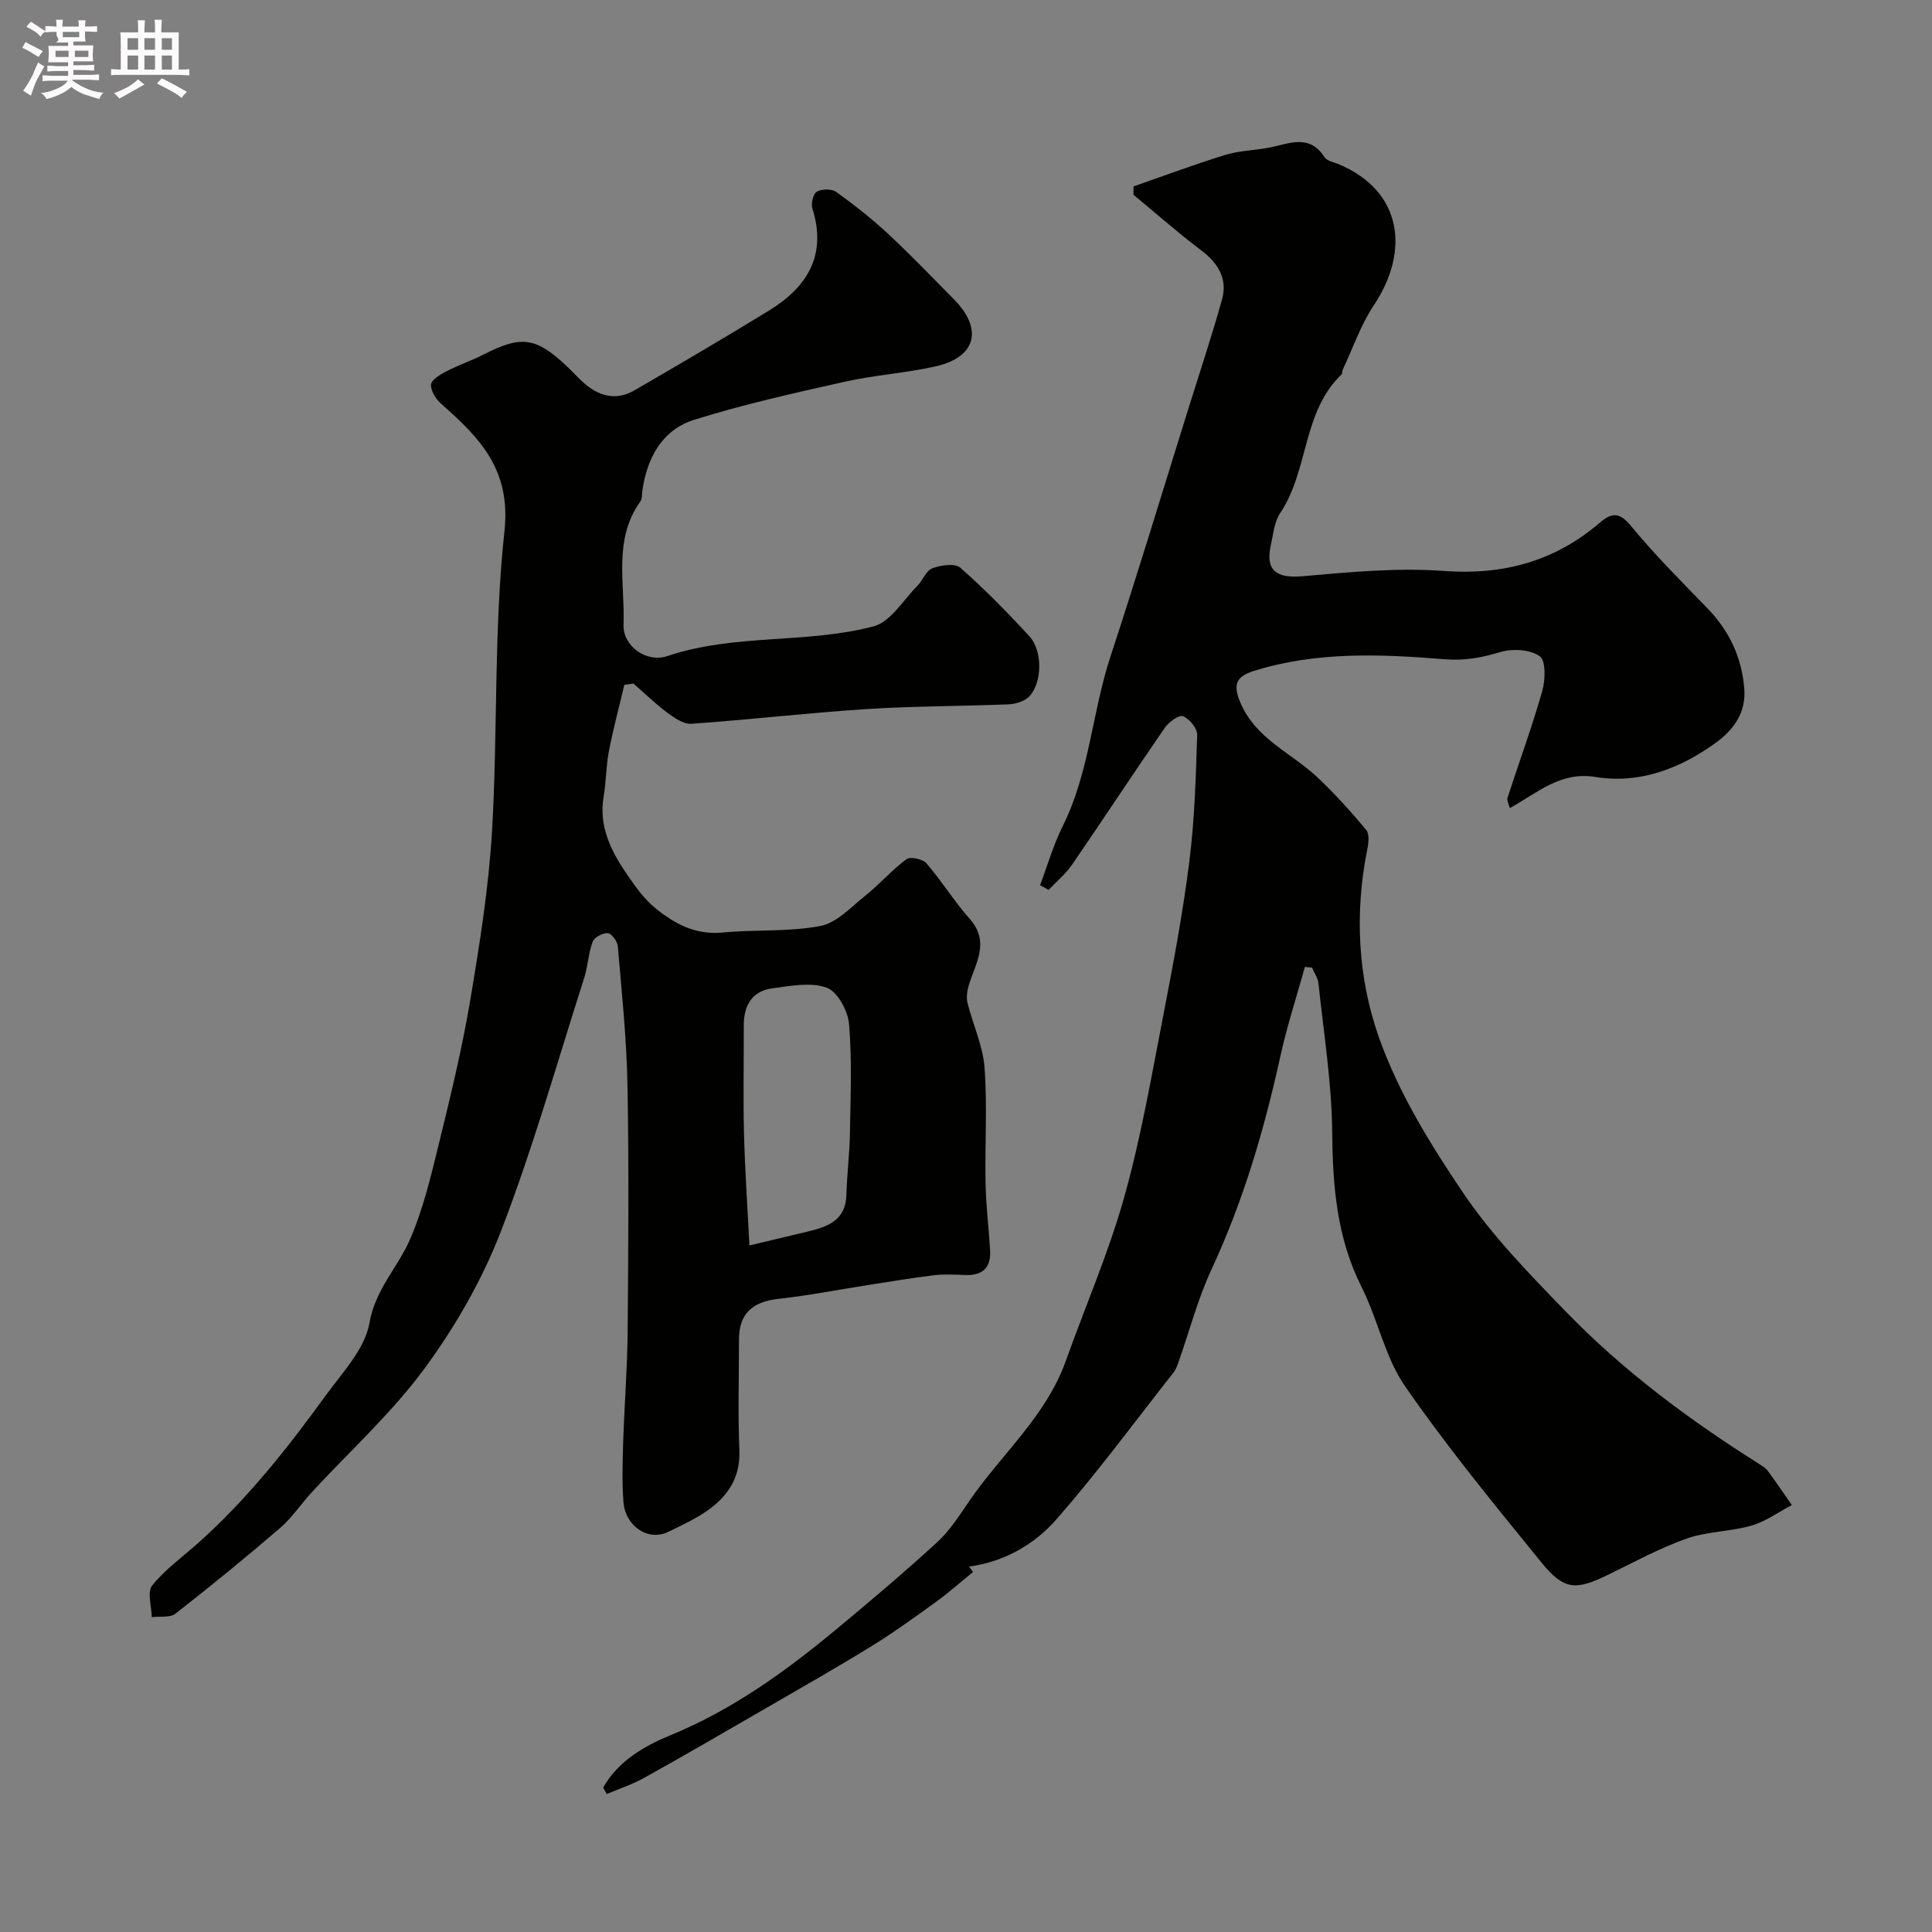 <svg enable-background="new 0 0 400 400" viewBox="0 0 400 400" xmlns="http://www.w3.org/2000/svg"><rect x="0" y="0" width="400" height="400" fill="#808080" stroke="none"/><path d="m6.8 9.5c.6.3 1.3.7 2.1 1.1-.4.4-.7.8-.9 1.2-.7-.4-1.3-.8-1.8-1.1s-1.1-.6-1.6-.8c.2-.4.5-.8.7-1.2.4.2.8.5 1.5.8zm.9 6.9c-.3.6-.5 1.1-.7 1.7s-.4 1.1-.6 1.7c-.6-.4-1.1-.7-1.6-1 .7-1 1.2-1.8 1.5-2.4.3-.5.6-1.1.8-1.7.3-.6.5-1.2.8-1.8.3.3.8.6 1.3.8-.7 1.3-1.2 2.2-1.5 2.7zm.1-11c.4.3 1 .7 1.7 1.1-.5.2-.8.6-1.1 1.1-.5-.6-1-1-1.4-1.2s-.9-.6-1.5-.8c.2-.4.5-.7.9-1.1.5.3.9.6 1.4.9zm10.5 13.1c1 .4 2 .6 3.1.7-.4.4-.7.8-.8 1.3-.9-.2-1.9-.6-3-.9-1-.4-2-.9-2.8-1.6-.5.4-1.1.9-1.9 1.3s-1.9.9-3.3 1.2c-.1-.3-.5-.8-1.1-1.3 1 0 2.1-.3 3.2-.8 1.2-.5 1.9-1 2.3-1.7h-3.2c-.4 0-1 0-2 .1v-1.2c1 0 1.7.1 2 .1h3.3v-1h-2.3c-.2 0-.9 0-2 .1v-1.2c1.2 0 1.9.1 2 .1h2.3v-.8h-4.1c0-.7.1-1.2.1-1.6 0-.5 0-1.1-.1-1.8h4.1v-.7h-2.5c1-.6.1-1.1.1-1.6v-.6h-.5c-.4 0-1 0-1.8.1v-1.3c1.2 0 1.9.1 2.1.1h.2c0-.3 0-.8-.1-1.4h1.4c0 .6-.1 1-.1 1.4h3.4c0-.4 0-.8-.1-1.3h1.5c0 .4-.1.9-.1 1.3.7 0 1.5 0 2.5-.1v1.2c-1 0-1.8-.1-2.5-.1v.6c0 .3 0 .8.1 1.5h-2.5v.8h4.1c0 .7-.1 1.3-.1 1.8s0 1 .1 1.5h-4.1v.8h1.4c.8 0 1.8 0 2.9-.1v1.2c-1 0-1.9-.1-2.8-.1h-1.5v1h3.2c.3 0 1 0 2.1-.1v1.2c-1.1 0-1.8-.1-2.1-.1h-3.4l-.1.1c1.4 1 2.4 1.5 3.4 1.9zm-4.1-6.7v-1.3h-2.7v1.3zm2.2-4.1v-1.1h-3.4v1.1zm1.9 4.1v-1.3h-2.8v1.3z" fill="#fcfafa"/><path d="m37 6.7v2.3 5.4c1 0 1.8 0 2.2-.1v1.3c-.6 0-1.5-.1-2.5-.1h-11.9c-.7 0-1.3 0-1.8.1v-1.3c.5 0 1.1.1 2 .1v-5.2c0-1 0-1.8-.1-2.5h3.7c0-1.3 0-2.1-.1-2.5h1.5c0 .4-.1 1.3-.1 2.5h2.2c0-1.2 0-2.1-.1-2.6h1.5c0 .4-.1 1.3-.1 2.6zm-12.3 13.7c-.3-.4-.7-.8-1.1-1.1 1.1-.4 2.1-.9 2.9-1.3.8-.5 1.5-1 2.1-1.6.4.4.9.8 1.3 1.1-2.5 1.4-4.2 2.4-5.2 2.9zm3.9-10.1v-2.4h-2.2v2.4zm0 4.1v-2.9h-2.2v2.9zm3.5-4.1v-2.4h-2.2v2.4zm0 4.1v-2.9h-2.2v2.9zm.4 2.9 1-1.1c.6.3 1.4.7 2.5 1.3s2 1.1 2.7 1.5c-.4.4-.8.8-1.1 1.3-.8-.8-2.5-1.7-5.1-3zm3.1-7v-2.4h-2.1v2.4zm0 4.1v-2.9h-2.1v2.9z" fill="#fcfafa"/><g fill="#010100"><path d="m124.88 370.1c3.11-5.53 8.57-8.64 14.07-10.9 12.7-5.23 23.6-13.09 34.03-21.73 7.14-5.92 14.23-11.92 21.07-18.19 2.61-2.39 4.59-5.54 6.62-8.5 6.63-9.68 15.89-17.54 19.98-28.98 4.05-11.34 8.89-22.45 12.13-34.01 3.5-12.5 5.7-25.38 8.18-38.15 2.02-10.41 3.97-20.86 5.29-31.37 1.09-8.65 1.34-17.42 1.61-26.15.04-1.32-1.62-3.31-2.95-3.84-.83-.33-2.93 1.22-3.76 2.41-6.48 9.39-12.74 18.94-19.2 28.34-1.33 1.94-3.22 3.49-4.85 5.21-.59-.32-1.18-.64-1.77-.96 1.54-4.09 2.75-8.34 4.69-12.23 5.54-11.09 6.08-23.53 9.88-35.09 5.58-16.98 10.75-34.09 16.08-51.15 2.37-7.58 4.87-15.13 7.02-22.77 1.22-4.37-.82-7.58-4.38-10.27-4.79-3.62-9.3-7.61-13.94-11.44 0-.58 0-1.16 0-1.73 6.34-2.21 12.63-4.57 19.04-6.54 2.94-.9 6.13-.92 9.17-1.52 4.05-.81 8.19-2.87 11.32 1.98.53.82 1.98 1.06 3.03 1.51 13.06 5.52 14.71 17.9 7.2 29.17-2.72 4.08-4.34 8.88-6.45 13.36-.14.29-.03.76-.23.95-8.18 7.82-6.77 19.89-12.72 28.73-1.2 1.78-1.4 4.28-1.9 6.48-1.23 5.39 1.05 7.06 6.56 6.58 9.72-.86 19.57-1.8 29.25-1.09 12.4.91 23.04-2.05 32.36-10.06 2.68-2.31 4.23-1.87 6.55.95 4.83 5.87 10.24 11.27 15.55 16.74 4.51 4.64 7.11 9.97 7.71 16.51.5 5.33-2.37 8.88-5.94 11.47-7.32 5.3-15.73 8.54-24.89 7.04-7.22-1.18-11.93 3.26-17.7 6.45-.24-.96-.65-1.61-.49-2.09 2.4-7.39 5.08-14.69 7.21-22.16.65-2.28.76-6.28-.52-7.19-1.96-1.4-5.58-1.62-8.08-.89-3.95 1.16-7.3 1.87-11.79 1.5-13.07-1.06-26.39-1.62-39.31 2.43-3.9 1.22-4.29 3.02-2.82 6.52 3.17 7.55 10.63 10.46 16.05 15.58 3.56 3.37 6.86 7.04 10.01 10.8.69.82.51 2.66.25 3.94-2.68 13.21-1.97 26.64 2.36 38.95 4.05 11.49 10.71 22.29 17.6 32.46 5.96 8.79 13.56 16.57 21 24.26 11.91 12.32 25.6 22.5 40.08 31.63.69.44 1.44.9 1.91 1.54 1.7 2.3 3.3 4.68 4.93 7.02-2.77 1.45-5.41 3.4-8.35 4.25-4.37 1.26-9.16 1.18-13.41 2.68-5.63 1.99-10.94 4.9-16.33 7.52-6.66 3.24-9.08 3.19-13.75-2.56-9.7-11.94-19.5-23.86-28.24-36.49-4.16-6.02-5.62-13.83-8.98-20.5-5.13-10.18-6-20.86-6.1-32.04-.09-10.29-1.77-20.57-2.84-30.84-.12-1.13-.87-2.19-1.33-3.29-.49-.05-.98-.11-1.48-.16-1.72 6.18-3.72 12.29-5.09 18.54-3.33 15.14-7.65 29.91-14.22 44.03-2.86 6.14-4.58 12.8-6.85 19.22-.27.76-.56 1.58-1.05 2.2-7.99 10.16-15.68 20.59-24.17 30.32-4.61 5.28-10.87 8.87-18.16 9.85.28.37.56.75.84 1.12-2.6 2.11-5.12 4.34-7.83 6.3-4.36 3.15-8.73 6.32-13.31 9.13-7.35 4.52-14.86 8.79-22.33 13.11-8.19 4.74-16.38 9.49-24.64 14.09-2.44 1.36-5.14 2.24-7.73 3.35-.26-.45-.51-.89-.75-1.34z"/><path d="m129.26 141.79c-1.08 4.59-2.31 9.15-3.2 13.77-.59 3.05-.55 6.22-1.07 9.28-1.13 6.55 1.76 11.8 5.25 16.82 1.58 2.28 3.3 4.62 5.43 6.35 3.98 3.25 8.33 5.6 13.92 5.06 6.73-.65 13.64-.1 20.23-1.35 3.39-.64 6.37-3.9 9.31-6.26 2.97-2.39 5.51-5.32 8.56-7.58.78-.58 3.35-.03 4.11.85 3.17 3.67 5.74 7.87 8.96 11.5 4.24 4.79 1.25 9.13-.16 13.68-.36 1.17-.57 2.57-.29 3.72 1.11 4.49 3.2 8.88 3.53 13.4.59 7.95.05 15.99.21 23.98.09 4.6.66 9.2.94 13.8.22 3.49-1.4 5.28-5.01 5.17-2.16-.07-4.36-.22-6.49.03-4.64.56-9.25 1.34-13.87 2.06-6.11.95-12.2 2.16-18.34 2.83-5.53.6-8.27 3.08-8.28 8.39 0 7.66-.23 15.34.08 22.99.22 5.41-2.2 9.23-6.2 12.17-2.61 1.91-5.63 3.3-8.56 4.72-4.11 1.98-8.87-1.14-9.25-6.26-.3-4.17-.17-8.37-.04-12.56.25-7.6.86-15.2.92-22.8.14-17.02.27-34.04-.04-51.05-.18-9.54-1.19-19.06-2-28.58-.09-1.01-1.26-2.65-2.05-2.72-1.03-.09-2.81.85-3.15 1.76-.9 2.4-.99 5.09-1.77 7.54-5.59 17.48-10.59 35.2-17.18 52.3-3.88 10.08-9.45 19.81-15.86 28.52-6.8 9.26-15.5 17.12-23.34 25.62-2.23 2.42-4.07 5.26-6.54 7.39-7.08 6.09-14.33 12.01-21.69 17.76-1.13.89-3.25.51-4.91.72-.03-2.23-.99-5.19.08-6.54 2.64-3.3 6.21-5.86 9.42-8.71 10.16-9.05 18.55-19.65 26.49-30.6 3.46-4.78 8.14-9.65 9.08-15.04 1.22-7.01 5.86-11.48 8.39-17.3 2.76-6.34 4.37-13.23 6.03-19.99 2.4-9.79 4.78-19.62 6.45-29.56 1.95-11.61 3.82-23.31 4.51-35.03 1.21-20.67.34-41.51 2.57-62.04 1.39-12.79-5.11-19.34-13.05-26.35-1.11-.98-2.25-2.73-2.15-4.03.08-1.01 1.95-2.1 3.22-2.76 2.45-1.28 5.11-2.16 7.57-3.42 7.92-4.07 10.94-3.68 17.46 2.52 1.09 1.03 2.1 2.15 3.2 3.16 3.2 2.92 6.83 3.94 10.74 1.66 9.31-5.41 18.6-10.85 27.78-16.48 7.93-4.86 12.04-11.48 8.98-21.16-.32-1.02.19-3.06.94-3.47 1.05-.58 3.08-.6 4.02.08 3.72 2.67 7.34 5.53 10.7 8.64 4.68 4.36 9.11 8.99 13.62 13.54 6.13 6.2 4.66 12.03-3.79 13.93-6.2 1.39-12.62 1.79-18.81 3.18-10.45 2.34-20.93 4.67-31.14 7.87-6.58 2.06-9.72 7.79-10.72 14.55-.12.81-.02 1.79-.45 2.39-5.65 7.91-3.13 16.95-3.46 25.55-.16 4.23 4.61 7.93 9.11 6.42 13.93-4.68 28.75-2.48 42.66-6.14 3.51-.92 6.11-5.42 9.04-8.36 1.14-1.15 1.81-3.17 3.12-3.66 1.76-.66 4.68-1.09 5.79-.12 5.04 4.43 9.77 9.26 14.32 14.21 2.73 2.97 2.67 9.43.03 12.37-.93 1.03-2.8 1.63-4.28 1.7-9.79.41-19.61.35-29.39.98-12.13.78-24.23 2.2-36.36 3.05-1.63.11-3.56-1.24-5.04-2.34-2.45-1.82-4.65-3.98-6.95-5.99-.63.1-1.26.18-1.89.27zm25.91 116.07c5.11-1.22 8.56-2.04 12.01-2.87 4.14-.99 7.92-2.28 8.06-7.62.11-4.26.66-8.51.73-12.78.12-7.52.45-15.08-.18-22.54-.23-2.74-2.38-6.73-4.61-7.55-3.29-1.21-7.48-.38-11.21.11-4.24.56-5.99 3.52-5.98 7.69.03 7.52-.14 15.05.05 22.56.2 7.65.73 15.29 1.13 23z"/></g></svg>